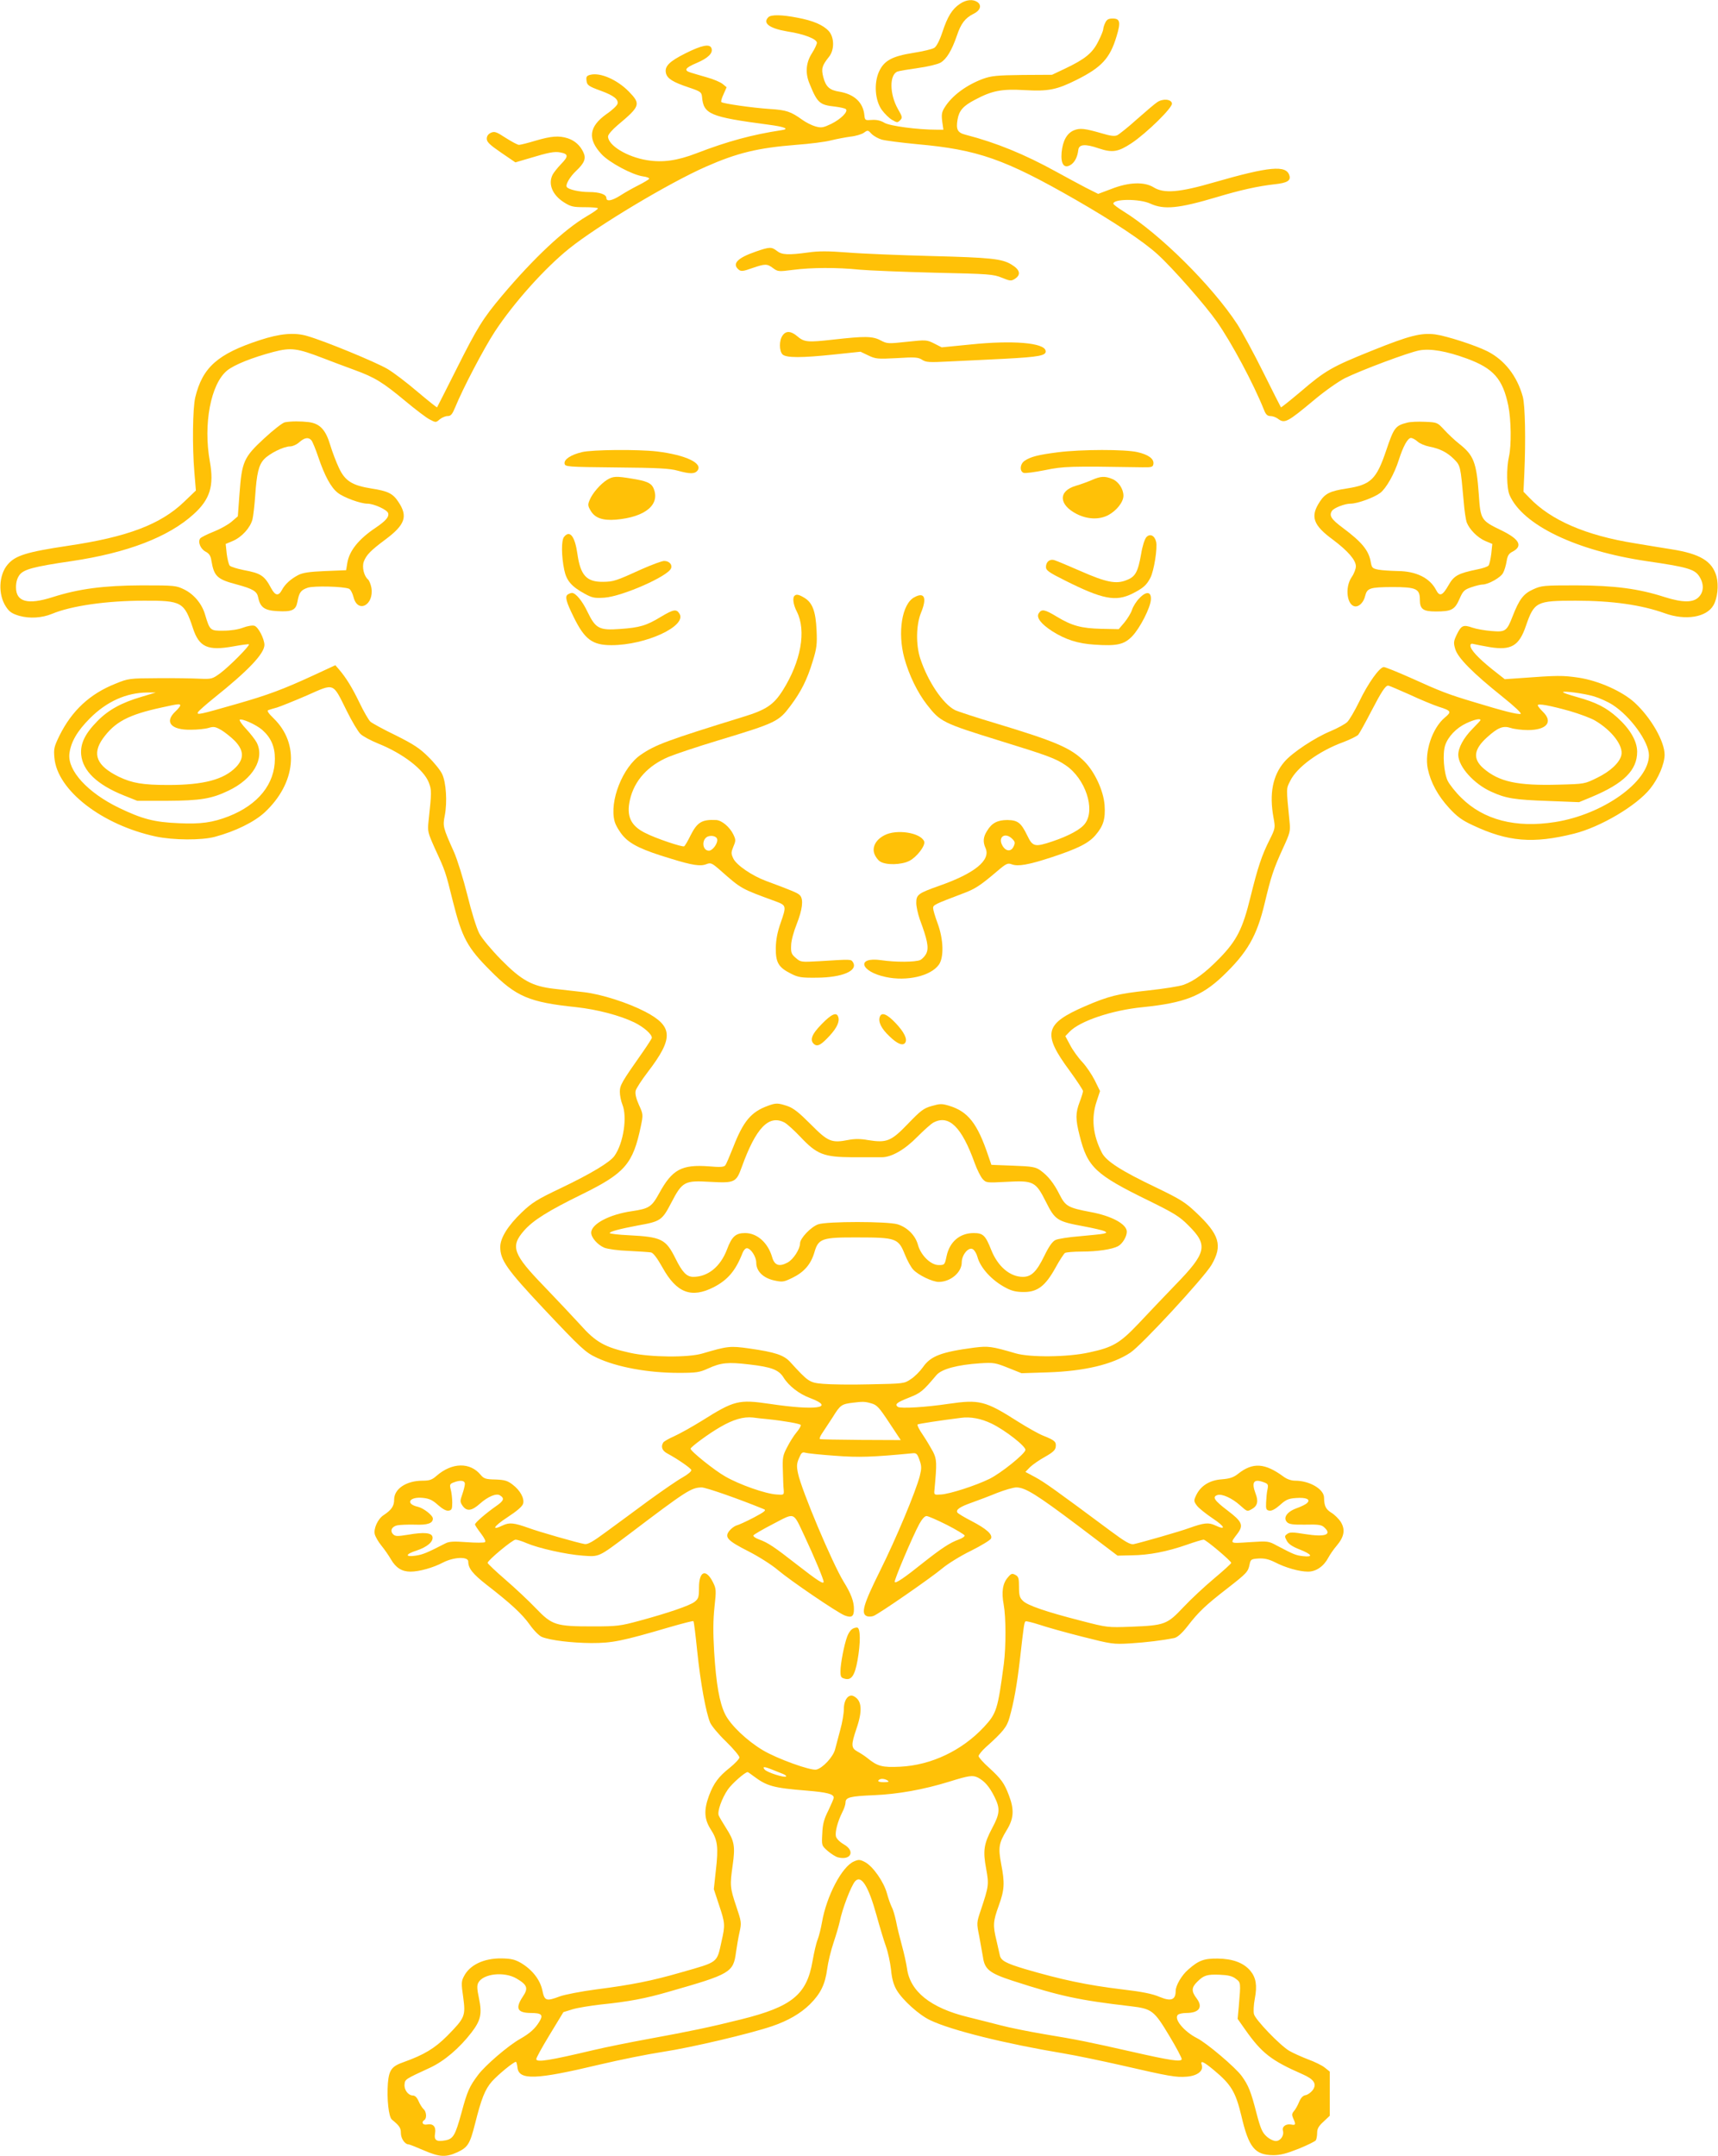 <?xml version="1.0" standalone="no"?>
<!DOCTYPE svg PUBLIC "-//W3C//DTD SVG 20010904//EN"
 "http://www.w3.org/TR/2001/REC-SVG-20010904/DTD/svg10.dtd">
<svg version="1.0" xmlns="http://www.w3.org/2000/svg"
 width="1020pt" height="1280pt" viewBox="0 0 1020 1280"
 preserveAspectRatio="xMidYMid meet">
<g transform="translate(0,1280) scale(0.1,-0.1)"
fill="#ffc107" stroke="none">
<path d="M5699 12777 c-46 -31 -73 -74 -104 -168 -17 -51 -35 -85 -48 -93 -12
-8 -68 -21 -125 -30 -126 -20 -174 -46 -204 -113 -30 -69 -23 -168 17 -225 17
-23 44 -50 62 -60 29 -17 32 -17 47 -2 15 15 14 20 -13 67 -50 88 -51 203 -3
222 10 4 64 13 121 21 59 8 117 22 135 32 36 21 67 73 97 160 24 72 49 105 99
130 40 19 50 50 24 69 -27 19 -67 16 -105 -10z"/>
<path d="M4562 12698 c-36 -36 7 -67 114 -85 99 -15 174 -45 174 -67 0 -8 -13
-37 -30 -63 -35 -55 -40 -117 -14 -179 47 -116 60 -127 153 -137 30 -4 58 -10
63 -15 15 -15 -30 -59 -86 -87 -48 -23 -59 -25 -93 -16 -22 6 -58 24 -80 40
-68 49 -95 58 -193 64 -105 7 -278 32 -287 41 -4 3 2 24 13 47 l18 41 -23 19
c-13 11 -55 29 -95 40 -39 11 -82 24 -95 28 -43 13 -34 28 35 57 68 29 99 59
88 88 -10 27 -57 18 -153 -30 -98 -49 -127 -78 -117 -119 8 -32 42 -53 135
-84 71 -24 76 -28 79 -56 9 -103 46 -119 393 -165 100 -13 129 -26 78 -33
-172 -26 -320 -66 -504 -137 -114 -44 -201 -56 -293 -41 -119 19 -232 88 -232
141 0 11 25 40 57 67 135 113 139 125 66 200 -69 70 -169 114 -228 99 -21 -5
-26 -12 -23 -33 3 -29 11 -35 88 -63 74 -27 104 -51 96 -77 -3 -10 -32 -38
-65 -60 -105 -75 -114 -147 -30 -238 46 -50 183 -123 246 -132 24 -3 40 -10
37 -15 -3 -4 -32 -22 -64 -38 -32 -16 -80 -43 -106 -60 -52 -33 -84 -38 -84
-15 0 21 -41 35 -103 35 -57 0 -123 15 -132 30 -9 14 19 61 55 95 51 48 61 75
43 112 -19 40 -50 68 -92 82 -52 17 -99 13 -191 -14 -46 -14 -90 -25 -99 -25
-8 0 -43 19 -78 41 -56 37 -67 40 -88 31 -17 -8 -25 -20 -25 -36 0 -19 18 -36
85 -82 l85 -58 78 23 c119 36 154 43 189 36 48 -9 49 -23 5 -68 -22 -23 -45
-52 -51 -64 -28 -55 -2 -120 67 -164 41 -26 55 -29 124 -29 43 0 78 -3 78 -7
0 -5 -29 -25 -65 -46 -135 -79 -316 -249 -504 -472 -115 -137 -146 -187 -273
-440 -61 -121 -112 -222 -113 -223 -2 -2 -54 40 -117 93 -62 53 -142 114 -178
135 -68 40 -373 166 -475 195 -76 23 -163 15 -282 -24 -251 -82 -341 -162
-384 -341 -15 -65 -18 -290 -5 -443 l9 -109 -70 -67 c-139 -134 -337 -209
-689 -261 -247 -37 -314 -58 -359 -112 -53 -62 -57 -178 -10 -249 20 -31 36
-42 80 -55 61 -17 133 -13 194 12 115 48 326 78 546 78 223 1 239 -8 290 -162
37 -114 88 -137 242 -109 48 9 89 14 91 12 7 -7 -119 -134 -171 -172 -47 -34
-50 -35 -125 -32 -42 2 -153 4 -247 3 -167 -1 -172 -1 -250 -33 -151 -60 -258
-159 -332 -308 -32 -66 -35 -78 -30 -132 17 -193 282 -398 602 -467 105 -22
271 -23 350 -2 123 33 234 88 296 145 186 173 209 407 54 558 -30 29 -42 46
-33 49 7 3 31 10 53 16 22 7 102 39 178 72 165 73 151 78 235 -91 31 -63 68
-125 82 -138 14 -14 61 -39 105 -57 147 -59 271 -154 301 -232 17 -45 17 -55
-2 -231 -6 -58 -4 -66 38 -160 62 -134 63 -137 107 -315 54 -214 85 -273 221
-409 154 -156 232 -189 511 -218 126 -14 259 -49 346 -91 56 -28 103 -69 103
-91 0 -4 -25 -43 -55 -86 -125 -178 -135 -195 -135 -235 0 -21 7 -55 15 -75
30 -72 7 -229 -47 -305 -27 -38 -138 -105 -322 -193 -139 -66 -168 -85 -229
-143 -82 -79 -127 -151 -127 -205 0 -77 39 -133 255 -363 226 -240 251 -263
318 -294 119 -56 304 -90 486 -90 107 0 124 3 175 26 77 35 118 39 244 24 132
-15 175 -32 203 -76 31 -51 94 -100 160 -124 153 -58 31 -75 -241 -34 -185 27
-210 21 -404 -101 -58 -36 -132 -77 -163 -91 -32 -14 -61 -31 -65 -37 -16 -25
-7 -49 23 -65 63 -34 138 -86 143 -98 3 -8 -19 -26 -52 -45 -31 -17 -122 -80
-202 -138 -80 -59 -192 -142 -250 -184 -81 -60 -111 -77 -130 -73 -41 7 -272
73 -331 95 -87 31 -114 34 -153 16 -72 -35 -57 -7 27 48 58 38 88 64 93 81 8
32 -18 79 -63 113 -30 23 -47 28 -102 30 -56 1 -68 5 -86 26 -63 78 -171 76
-263 -4 -27 -24 -42 -29 -83 -29 -96 0 -169 -48 -169 -112 0 -39 -15 -61 -63
-93 -34 -22 -60 -80 -52 -113 4 -15 21 -45 39 -67 18 -22 44 -59 57 -82 29
-50 65 -73 116 -73 52 0 134 23 193 54 64 33 150 37 150 6 0 -40 26 -73 109
-138 142 -110 211 -173 257 -238 24 -34 56 -66 72 -72 51 -20 176 -35 292 -36
125 0 181 11 464 94 76 22 141 39 143 36 3 -3 13 -85 23 -183 19 -184 51 -358
76 -419 8 -19 50 -70 94 -112 44 -43 80 -86 80 -95 0 -8 -26 -36 -57 -61 -67
-53 -96 -92 -124 -167 -31 -85 -28 -138 10 -198 42 -64 47 -107 31 -245 l-12
-111 31 -94 c36 -108 37 -118 15 -215 -29 -131 -16 -121 -240 -185 -173 -50
-293 -74 -504 -101 -91 -12 -187 -31 -215 -41 -82 -31 -92 -28 -105 35 -13 63
-60 123 -127 163 -37 21 -58 26 -117 27 -104 1 -188 -39 -222 -107 -15 -28
-16 -42 -4 -123 15 -112 11 -122 -95 -230 -74 -74 -137 -112 -257 -155 -72
-25 -88 -46 -95 -125 -7 -92 4 -201 24 -217 45 -37 53 -49 53 -80 0 -32 24
-67 46 -67 5 0 45 -16 89 -35 95 -41 132 -43 202 -11 61 29 73 49 103 167 38
151 59 205 101 253 36 40 128 116 142 116 3 0 7 -15 9 -32 7 -79 108 -75 489
16 124 29 276 60 379 76 165 25 517 108 645 152 94 32 168 75 224 130 64 64
90 119 102 209 5 39 22 110 38 157 16 48 32 103 36 122 15 77 68 215 92 242
36 40 79 -28 127 -202 19 -69 44 -152 56 -185 12 -33 25 -94 30 -137 5 -54 15
-90 33 -121 35 -60 135 -150 200 -180 125 -60 449 -140 792 -197 72 -12 225
-44 340 -70 291 -67 327 -73 391 -68 63 5 100 34 89 69 -10 30 9 22 73 -31
102 -85 128 -129 162 -270 44 -189 80 -233 189 -234 43 0 78 9 151 38 52 21
98 44 102 50 4 6 8 26 8 44 0 25 9 41 38 67 l37 35 0 131 0 131 -30 24 c-16
13 -61 35 -100 49 -38 15 -88 37 -110 50 -55 32 -202 185 -210 218 -4 15 -2
56 5 92 15 79 7 125 -27 166 -40 47 -104 71 -193 72 -82 1 -114 -11 -175 -65
-39 -33 -75 -95 -75 -127 0 -53 -27 -64 -94 -36 -44 19 -104 31 -223 45 -209
25 -363 58 -578 121 -113 34 -143 50 -149 82 -3 12 -12 52 -20 88 -22 90 -20
113 14 207 34 94 36 134 14 247 -18 97 -14 123 32 199 43 69 47 122 14 208
-27 72 -46 98 -118 164 -34 30 -62 62 -62 69 0 7 19 31 42 52 103 92 126 121
141 175 26 90 45 197 62 343 24 213 26 224 34 230 5 2 42 -7 82 -20 41 -14
155 -46 254 -71 174 -44 183 -46 285 -40 96 6 193 18 262 32 18 4 45 27 80 72
64 83 105 122 234 222 117 91 124 99 133 143 6 30 10 32 53 35 34 2 60 -4 95
-21 65 -34 148 -57 199 -57 48 0 94 32 121 84 9 17 31 49 49 70 45 53 52 95
25 140 -12 19 -38 45 -57 56 -33 21 -42 39 -43 90 -1 50 -86 100 -172 100 -23
0 -49 9 -70 25 -109 80 -181 85 -268 16 -28 -22 -49 -29 -98 -33 -71 -5 -124
-38 -151 -94 -15 -32 -15 -36 4 -62 11 -15 54 -49 94 -76 74 -49 82 -73 14
-41 -39 18 -66 15 -153 -16 -57 -21 -288 -87 -331 -96 -20 -3 -50 14 -140 81
-320 238 -390 288 -444 317 l-58 31 28 29 c16 15 56 43 89 61 46 26 61 40 63
59 4 30 -6 39 -74 66 -28 11 -95 49 -149 83 -196 125 -230 133 -415 106 -133
-20 -282 -29 -299 -18 -21 15 -8 26 68 56 68 27 80 37 161 133 31 36 124 61
260 70 79 5 90 3 165 -27 l80 -32 155 5 c218 7 386 47 491 117 66 43 437 445
482 521 67 115 48 180 -93 312 -63 60 -94 79 -235 147 -208 99 -298 157 -323
207 -54 105 -64 207 -31 305 l20 61 -31 63 c-17 34 -50 83 -74 109 -24 25 -57
71 -72 100 l-29 54 25 26 c60 63 250 128 435 146 245 25 348 65 472 182 149
142 205 239 252 437 37 155 51 199 108 324 43 93 45 102 39 160 -20 203 -20
192 4 240 39 81 171 178 317 231 39 15 78 34 87 43 8 10 42 71 76 137 62 119
85 155 102 155 5 0 61 -24 126 -53 64 -30 142 -62 172 -72 76 -24 80 -30 39
-64 -75 -62 -123 -205 -102 -305 17 -81 60 -160 126 -232 47 -51 76 -73 141
-103 208 -98 357 -111 601 -50 157 39 372 166 453 268 48 60 84 145 85 199 1
79 -81 222 -178 311 -73 67 -214 130 -332 148 -95 14 -125 14 -353 -3 l-86 -6
-75 59 c-82 66 -129 116 -129 140 0 11 6 14 23 9 12 -3 54 -11 94 -18 125 -20
172 8 212 125 50 145 63 151 296 151 217 0 391 -25 530 -75 122 -44 247 -24
288 48 24 42 32 118 18 171 -25 90 -96 134 -266 161 -38 6 -137 22 -220 36
-288 46 -497 136 -625 270 l-35 36 5 107 c9 200 5 405 -9 457 -34 123 -108
218 -211 270 -72 36 -243 91 -310 100 -84 10 -152 -7 -373 -96 -239 -96 -278
-118 -426 -245 -62 -52 -114 -94 -116 -92 -1 1 -49 95 -105 208 -56 113 -126
241 -154 285 -149 228 -461 538 -677 671 -32 20 -59 40 -59 45 0 29 156 30
220 0 81 -37 167 -29 395 39 140 42 244 65 342 76 76 8 98 22 88 53 -19 62
-118 53 -445 -41 -209 -61 -300 -68 -361 -30 -55 34 -147 31 -249 -9 l-80 -30
-72 36 c-40 21 -120 64 -178 96 -187 103 -355 172 -537 219 -48 12 -58 31 -48
90 9 53 33 81 102 117 103 55 159 66 297 58 141 -8 190 2 310 62 147 74 196
127 235 257 26 85 21 106 -23 106 -25 0 -35 -6 -44 -25 -7 -14 -12 -32 -12
-39 0 -7 -13 -40 -30 -73 -34 -68 -78 -104 -196 -160 l-78 -37 -175 -1 c-153
-2 -184 -5 -235 -23 -99 -37 -184 -100 -227 -169 -18 -28 -20 -43 -15 -84 l7
-49 -38 0 c-115 0 -280 22 -312 41 -23 14 -48 19 -75 17 -39 -3 -41 -2 -44 27
-7 77 -60 126 -150 141 -57 9 -79 29 -94 86 -13 51 -8 68 34 121 33 41 32 116
-2 153 -33 36 -94 62 -186 79 -92 18 -156 19 -172 3z m674 -727 c22 -6 115
-18 209 -27 359 -32 520 -88 940 -329 228 -131 405 -249 489 -326 90 -82 283
-302 351 -399 88 -126 216 -365 279 -522 11 -29 21 -38 39 -38 13 0 32 -7 43
-15 41 -31 55 -24 218 112 62 52 142 108 181 128 100 49 378 153 442 165 66
12 160 -4 283 -49 157 -58 212 -120 245 -279 17 -84 19 -236 4 -302 -16 -70
-14 -190 4 -230 78 -177 394 -329 812 -391 241 -35 285 -48 312 -88 31 -45 30
-95 -2 -126 -32 -33 -95 -33 -200 0 -157 51 -300 69 -525 70 -195 0 -208 -1
-258 -24 -57 -26 -82 -58 -122 -161 -34 -88 -43 -93 -125 -86 -39 3 -90 12
-113 20 -54 19 -66 14 -93 -41 -19 -40 -20 -49 -9 -86 15 -52 104 -142 279
-282 76 -61 118 -101 109 -103 -20 -4 -102 17 -273 69 -157 47 -199 63 -382
146 -77 34 -148 63 -157 63 -25 0 -94 -96 -146 -205 -27 -55 -59 -110 -72
-122 -13 -12 -57 -36 -97 -53 -93 -38 -229 -128 -275 -182 -70 -81 -91 -190
-65 -332 11 -60 11 -63 -23 -131 -47 -93 -70 -163 -114 -341 -46 -188 -81
-257 -183 -362 -85 -87 -150 -135 -213 -158 -24 -9 -119 -24 -213 -34 -176
-19 -233 -33 -372 -93 -242 -105 -256 -162 -92 -384 43 -59 79 -114 79 -120 0
-7 -9 -36 -20 -65 -25 -66 -25 -102 0 -200 47 -188 93 -231 415 -388 146 -72
179 -92 231 -145 118 -117 109 -161 -79 -354 -67 -70 -165 -172 -217 -228
-111 -117 -153 -142 -295 -172 -126 -28 -350 -30 -435 -5 -144 42 -162 44
-245 34 -197 -26 -260 -50 -306 -117 -17 -24 -49 -56 -71 -70 -39 -27 -43 -27
-243 -31 -112 -3 -237 -1 -279 3 -81 7 -87 12 -194 129 -38 42 -90 59 -244 81
-114 16 -128 14 -278 -30 -84 -25 -308 -23 -429 4 -150 33 -204 63 -296 167
-44 48 -140 150 -213 226 -187 193 -203 238 -121 332 54 62 144 118 344 216
256 126 303 180 350 405 14 68 14 70 -12 127 -17 38 -23 66 -19 83 3 13 36 64
72 111 154 201 151 271 -15 358 -104 54 -261 104 -364 116 -51 6 -130 15 -176
20 -131 15 -194 49 -316 173 -57 58 -113 125 -129 155 -16 30 -47 129 -71 228
-24 96 -60 212 -80 257 -65 145 -67 152 -54 217 15 79 8 195 -16 245 -10 22
-47 68 -82 102 -51 51 -88 75 -194 128 -73 35 -140 72 -150 81 -10 9 -39 59
-64 111 -43 89 -79 149 -124 201 l-20 23 -123 -57 c-188 -87 -278 -120 -463
-173 -220 -63 -240 -68 -229 -48 5 8 47 45 94 83 204 163 300 264 300 316 -1
37 -36 105 -59 113 -12 4 -41 -1 -68 -11 -27 -11 -75 -18 -116 -18 -79 -1 -81
1 -109 94 -18 64 -65 121 -123 150 -49 24 -56 25 -255 25 -224 -1 -371 -20
-528 -70 -147 -47 -217 -28 -217 58 0 31 7 55 21 74 25 33 83 49 309 82 331
49 575 143 724 278 98 88 123 169 97 313 -40 221 5 460 102 540 43 35 148 77
276 111 104 27 140 22 291 -36 49 -19 134 -51 189 -71 123 -45 168 -73 304
-186 59 -49 123 -98 143 -108 36 -19 37 -19 59 0 13 11 34 20 47 20 20 0 28
10 46 53 45 111 169 347 234 447 112 171 297 378 443 495 168 135 592 389 810
485 188 83 310 112 535 130 83 6 177 18 210 27 33 8 85 18 115 22 30 3 66 14
79 23 23 17 25 16 46 -7 13 -13 40 -28 61 -34z m4228 -3305 c33 -10 82 -32
110 -50 106 -68 216 -220 216 -299 0 -158 -272 -352 -557 -397 -233 -37 -425
12 -558 145 -34 33 -69 78 -80 100 -23 49 -31 160 -15 210 17 52 67 104 125
131 46 22 85 31 85 19 0 -2 -22 -26 -48 -52 -53 -54 -85 -113 -84 -156 2 -69
93 -171 196 -217 87 -40 139 -48 341 -55 l180 -7 75 31 c191 80 270 159 270
268 0 63 -41 134 -117 203 -67 60 -125 90 -240 122 -46 13 -83 25 -83 29 0 9
123 -7 184 -25z m-8622 -2 c-120 -35 -198 -78 -263 -144 -75 -76 -103 -135
-97 -201 10 -96 94 -177 253 -241 l80 -32 175 0 c200 1 266 12 366 60 146 69
217 190 168 286 -9 17 -37 53 -62 80 -25 26 -42 51 -39 55 11 10 97 -28 134
-60 51 -45 75 -98 75 -171 0 -150 -99 -273 -274 -342 -95 -37 -166 -47 -295
-41 -148 6 -219 25 -358 92 -185 90 -304 220 -293 320 8 69 46 135 122 211
100 100 216 152 341 153 l50 0 -83 -25z m228 -52 c0 -5 -13 -21 -30 -37 -65
-62 -24 -109 93 -107 40 0 87 5 106 11 30 9 40 7 75 -13 23 -14 59 -43 81 -65
53 -56 55 -104 6 -155 -72 -74 -192 -106 -402 -106 -152 0 -214 11 -294 49
-132 65 -160 134 -94 227 71 98 150 141 349 184 99 22 110 23 110 12z m8250
-33 c58 -17 125 -42 149 -56 101 -59 171 -151 157 -207 -11 -44 -65 -95 -143
-133 -75 -37 -75 -37 -228 -41 -247 -7 -356 17 -449 98 -63 56 -56 112 23 183
64 58 95 70 139 56 20 -7 67 -13 103 -13 112 0 152 48 89 109 -16 16 -30 33
-30 38 0 12 68 0 190 -34z m-4147 -4110 c33 -9 46 -23 106 -114 l69 -104 -237
1 c-130 1 -239 3 -243 5 -4 2 1 16 11 31 10 15 39 59 65 99 45 73 53 78 121
86 57 7 70 7 108 -4z m-613 -94 c97 -10 190 -27 194 -34 3 -4 -8 -24 -24 -43
-17 -20 -42 -60 -57 -90 -25 -47 -28 -62 -25 -138 1 -47 3 -98 5 -115 2 -30 1
-30 -42 -27 -66 4 -220 58 -305 107 -64 36 -207 151 -206 165 2 11 110 91 177
129 76 44 136 62 193 56 19 -3 60 -7 90 -10z m1327 -26 c81 -39 205 -136 201
-157 -5 -25 -146 -138 -213 -171 -81 -40 -236 -90 -288 -93 -41 -3 -42 -2 -39
27 15 161 14 181 -8 226 -13 24 -40 70 -61 101 -22 31 -35 59 -31 62 7 4 136
24 257 39 56 8 120 -4 182 -34z m-929 -191 c142 -11 223 -8 462 15 21 2 27 -5
39 -40 13 -36 13 -50 2 -95 -25 -95 -140 -370 -236 -563 -100 -201 -116 -257
-76 -270 10 -3 27 -2 37 2 31 11 344 228 408 282 32 27 109 75 171 105 62 31
116 64 119 73 10 24 -27 57 -115 103 -43 22 -81 45 -85 51 -10 17 15 34 86 59
36 13 103 38 149 57 46 18 98 33 115 33 53 0 120 -42 366 -227 l235 -178 85 2
c101 1 210 22 327 63 48 17 92 30 99 30 14 0 164 -127 164 -138 0 -4 -46 -46
-101 -92 -56 -47 -138 -123 -183 -171 -97 -103 -111 -108 -311 -116 -139 -5
-141 -5 -295 35 -211 54 -321 92 -347 119 -19 18 -23 33 -23 82 0 52 -3 62
-22 72 -19 10 -25 8 -44 -15 -31 -35 -39 -87 -25 -161 14 -77 14 -249 1 -352
-36 -271 -43 -294 -117 -374 -131 -141 -314 -228 -499 -237 -106 -5 -134 2
-195 52 -15 12 -41 29 -58 38 -38 21 -39 39 -6 136 37 108 32 167 -15 192 -31
17 -60 -19 -60 -76 0 -25 -9 -80 -21 -122 -11 -43 -25 -95 -31 -117 -11 -44
-73 -111 -111 -120 -32 -8 -233 64 -318 115 -94 56 -192 149 -224 214 -34 70
-53 179 -65 370 -7 116 -6 191 2 266 11 98 10 109 -8 145 -42 85 -84 70 -84
-30 0 -56 -3 -66 -26 -84 -28 -22 -152 -65 -329 -113 -111 -30 -131 -33 -275
-33 -220 0 -242 7 -338 107 -42 44 -124 121 -182 171 -58 50 -105 95 -105 99
0 15 148 138 166 138 9 0 39 -9 66 -21 70 -30 235 -67 333 -74 100 -7 91 -11
277 129 339 257 367 275 429 276 25 0 215 -66 369 -129 16 -6 6 -15 -60 -50
-44 -23 -90 -44 -103 -47 -12 -4 -31 -18 -42 -32 -30 -38 -11 -58 115 -122 59
-30 138 -80 174 -111 76 -64 354 -253 396 -269 42 -16 55 -6 55 38 0 45 -17
91 -61 162 -68 111 -250 543 -271 643 -9 43 -8 59 6 91 14 33 19 37 38 32 13
-4 92 -12 176 -18z m-2198 -167 c0 -10 -7 -38 -15 -61 -14 -39 -14 -46 0 -67
25 -37 55 -34 105 11 46 41 97 63 118 49 29 -18 24 -32 -24 -65 -57 -40 -124
-97 -124 -108 0 -4 16 -28 35 -53 22 -29 31 -48 24 -52 -6 -4 -55 -4 -109 0
-78 6 -105 4 -127 -8 -107 -55 -133 -66 -175 -72 -65 -10 -62 9 5 30 62 21 99
51 95 80 -4 26 -49 31 -146 14 -63 -10 -75 -10 -88 3 -20 20 -8 46 25 53 16 3
62 5 104 4 76 -3 107 8 107 36 0 19 -55 62 -89 70 -76 17 -52 61 29 53 39 -4
58 -13 90 -42 27 -24 49 -36 63 -34 19 3 22 9 22 48 0 25 -4 60 -9 78 -7 28
-5 33 16 41 40 16 68 13 68 -8z m4745 9 c24 -9 26 -14 20 -43 -4 -17 -7 -52
-8 -77 -2 -39 1 -45 20 -48 14 -2 36 10 63 34 34 31 50 38 93 41 62 5 91 -8
67 -30 -8 -8 -37 -22 -63 -31 -57 -21 -81 -57 -55 -83 13 -12 36 -15 108 -14
75 2 96 -1 111 -15 50 -45 8 -60 -113 -41 -73 12 -91 12 -105 1 -17 -12 -17
-15 -3 -41 11 -20 34 -35 78 -52 72 -29 81 -46 18 -39 -43 5 -53 9 -154 62
-51 28 -54 28 -163 21 -122 -8 -119 -11 -71 52 36 49 27 70 -60 136 -79 60
-93 81 -59 92 27 8 86 -19 132 -60 44 -39 43 -39 69 -25 36 19 43 47 24 95
-25 68 -10 88 51 65z m-2728 -320 c55 -117 113 -255 113 -270 0 -17 -34 5
-160 103 -132 103 -170 129 -223 148 -20 7 -36 18 -34 24 2 5 55 36 117 68
133 69 117 75 187 -73z m844 68 c57 -29 104 -58 106 -63 2 -6 -14 -17 -34 -24
-53 -19 -104 -53 -208 -135 -116 -93 -169 -129 -173 -117 -4 11 106 270 146
344 16 29 32 47 43 47 10 0 64 -24 120 -52z m-1035 -1454 c22 -9 50 -20 63
-25 13 -5 21 -12 18 -15 -9 -9 -113 24 -127 41 -16 19 -2 19 46 -1z m-112 -38
c79 -59 116 -70 316 -86 120 -10 160 -20 160 -42 0 -6 -15 -40 -32 -76 -26
-51 -34 -82 -36 -137 -4 -71 -4 -71 32 -103 20 -17 48 -35 61 -38 78 -20 104
38 35 77 -24 14 -43 33 -47 47 -6 27 10 88 38 144 11 21 19 46 19 57 0 31 25
38 170 44 141 6 293 33 445 80 119 37 140 40 172 24 39 -21 67 -53 97 -113 35
-70 33 -100 -13 -186 -50 -94 -56 -135 -36 -242 17 -94 16 -102 -32 -246 -25
-74 -25 -76 -9 -155 8 -44 18 -99 22 -123 10 -73 39 -96 177 -141 284 -92 392
-115 701 -151 125 -15 138 -25 228 -175 43 -71 76 -134 74 -140 -5 -16 -68 -7
-296 45 -261 59 -320 71 -525 105 -88 15 -203 38 -255 52 -52 13 -140 36 -194
49 -221 54 -343 152 -361 289 -4 28 -17 88 -30 135 -13 47 -29 112 -35 145 -7
33 -18 71 -26 85 -7 14 -20 50 -28 80 -19 69 -82 159 -129 185 -30 16 -39 17
-66 5 -71 -29 -164 -205 -191 -363 -6 -34 -17 -79 -25 -100 -9 -21 -22 -79
-31 -130 -34 -198 -122 -270 -424 -345 -184 -46 -299 -70 -555 -117 -104 -19
-248 -48 -320 -65 -262 -62 -336 -74 -341 -55 -2 6 34 71 79 145 l82 135 55
17 c30 9 105 21 165 28 167 17 268 36 405 76 368 105 384 114 400 236 5 35 14
88 21 119 12 54 11 61 -19 150 -38 112 -39 127 -22 246 16 112 10 144 -38 219
-21 33 -41 67 -45 77 -9 24 19 102 54 153 24 35 102 104 118 104 2 0 18 -11
35 -24z m796 -26 c11 -7 5 -10 -23 -10 -23 0 -36 4 -32 10 8 13 35 13 55 0z
m-2204 -1175 c65 -38 72 -58 38 -108 -46 -69 -33 -96 46 -97 67 0 77 -11 52
-52 -26 -42 -55 -68 -114 -102 -70 -39 -207 -157 -249 -213 -52 -69 -65 -98
-99 -225 -37 -135 -49 -155 -95 -164 -54 -10 -69 0 -62 41 7 40 -11 60 -48 53
-25 -5 -36 14 -15 27 15 10 12 51 -6 65 -8 8 -21 28 -29 47 -9 21 -21 33 -33
33 -28 0 -54 34 -50 67 3 30 4 30 151 98 84 39 174 115 247 210 54 71 63 109
44 201 -12 56 -13 78 -4 94 29 54 154 67 226 25z m4271 -2 c30 -22 30 -21 18
-163 l-7 -75 45 -64 c98 -139 154 -183 339 -264 71 -31 88 -59 61 -96 -11 -14
-30 -27 -42 -29 -15 -2 -28 -16 -38 -40 -8 -20 -22 -45 -31 -55 -12 -14 -13
-22 -4 -43 17 -36 15 -42 -13 -36 -31 5 -55 -13 -48 -37 8 -29 -15 -61 -42
-61 -14 0 -39 12 -56 28 -25 23 -35 46 -59 137 -33 129 -48 166 -88 221 -38
52 -209 197 -266 225 -76 39 -138 113 -113 138 6 6 28 11 50 11 76 0 101 34
62 86 -32 42 -32 65 3 99 39 39 58 45 134 42 50 -2 75 -8 95 -24z"/>
<path d="M4489 11307 c-111 -38 -145 -73 -103 -108 14 -11 26 -10 79 9 79 27
89 27 125 0 29 -21 33 -21 119 -10 107 14 261 15 396 1 55 -5 255 -13 445 -18
324 -7 348 -9 399 -30 49 -20 55 -20 77 -6 37 24 30 54 -20 84 -56 35 -124 42
-476 51 -190 5 -414 14 -498 21 -117 9 -173 9 -235 0 -117 -16 -155 -14 -184
9 -32 25 -43 25 -124 -3z"/>
<path d="M4646 10808 c-21 -29 -20 -92 0 -112 21 -21 114 -21 311 0 l152 16
46 -22 c44 -21 55 -22 170 -16 108 7 127 5 150 -10 23 -15 43 -16 158 -10 73
3 221 11 329 16 209 11 252 19 246 48 -9 47 -193 63 -445 37 l-172 -17 -45 23
c-44 22 -48 22 -161 10 -111 -12 -118 -12 -156 8 -48 26 -95 26 -281 5 -153
-17 -173 -16 -216 21 -37 31 -66 32 -86 3z"/>
<path d="M1691 10293 c-14 -3 -69 -46 -123 -96 -121 -112 -132 -137 -146 -328
l-10 -134 -37 -32 c-21 -18 -68 -44 -106 -59 -38 -15 -74 -33 -80 -40 -16 -20
1 -63 32 -79 21 -11 30 -25 34 -53 16 -94 34 -111 152 -142 95 -26 119 -40
126 -77 12 -59 38 -77 114 -81 87 -5 110 6 119 56 10 55 20 69 61 83 36 12
209 8 245 -6 9 -4 21 -26 27 -50 25 -99 123 -47 106 56 -4 21 -13 43 -20 49
-24 20 -37 74 -25 106 15 40 42 67 128 131 118 88 135 138 77 224 -32 49 -62
64 -160 79 -114 18 -157 45 -193 123 -16 34 -39 94 -51 134 -27 91 -61 128
-127 137 -50 6 -104 6 -143 -1z m158 -107 c6 -7 25 -52 41 -100 37 -110 76
-182 116 -212 36 -28 135 -64 175 -64 38 0 115 -35 123 -55 8 -22 -13 -47 -74
-88 -100 -67 -156 -136 -168 -209 l-7 -43 -125 -5 c-95 -4 -133 -10 -160 -24
-45 -24 -78 -54 -96 -88 -20 -38 -40 -35 -64 10 -40 75 -61 89 -164 108 -39 8
-75 19 -82 26 -6 7 -14 39 -18 71 l-6 58 43 18 c53 23 103 78 116 128 5 21 12
83 16 138 9 135 21 185 53 219 32 34 116 76 154 76 15 0 40 11 55 25 32 28 55
31 72 11z"/>
<path d="M8355 10291 c-71 -18 -79 -29 -125 -165 -58 -172 -91 -204 -235 -226
-98 -15 -128 -30 -159 -78 -58 -88 -41 -139 78 -226 89 -67 136 -121 136 -158
0 -15 -11 -44 -25 -64 -43 -63 -27 -174 24 -174 23 0 48 27 56 62 12 47 28 52
160 53 144 0 165 -10 165 -76 0 -55 19 -69 95 -69 92 0 112 10 140 74 21 48
28 55 71 70 26 9 56 16 66 16 34 0 109 42 122 69 8 14 17 45 21 69 5 33 13 46
35 57 63 33 42 74 -65 126 -122 59 -125 63 -135 213 -14 191 -30 233 -116 301
-27 21 -67 59 -89 83 -41 44 -41 45 -115 48 -41 2 -88 0 -105 -5z m61 -112
c13 -12 44 -25 69 -30 63 -12 107 -34 148 -75 38 -39 38 -39 57 -249 4 -55 13
-112 18 -126 17 -43 64 -90 109 -110 l43 -18 -6 -58 c-4 -32 -11 -63 -16 -70
-5 -7 -35 -17 -66 -23 -116 -24 -140 -37 -173 -96 -35 -61 -52 -67 -73 -26
-37 71 -118 111 -226 112 -41 1 -93 4 -115 8 -36 7 -40 11 -46 42 -11 71 -52
121 -166 206 -70 52 -83 73 -65 101 11 18 76 43 110 43 41 0 140 36 177 64 35
27 84 113 110 196 26 81 53 130 72 130 9 0 27 -10 39 -21z"/>
<path d="M3455 10116 c-66 -16 -107 -43 -103 -68 3 -19 14 -20 308 -23 244 -2
317 -6 363 -19 72 -20 101 -20 117 -1 37 44 -67 94 -240 115 -113 13 -383 11
-445 -4z"/>
<path d="M6280 10115 c-116 -15 -160 -26 -196 -50 -28 -18 -32 -62 -7 -72 9
-4 66 4 127 16 112 23 147 24 576 17 58 -1 65 1 68 20 4 30 -29 55 -95 70 -74
17 -330 17 -473 -1z"/>
<path d="M3605 9952 c-39 -24 -88 -80 -104 -120 -12 -28 -11 -35 6 -64 25 -43
71 -59 149 -53 177 15 267 91 223 189 -14 29 -41 41 -130 55 -90 15 -109 14
-144 -7z"/>
<path d="M6484 9951 c-23 -10 -66 -26 -97 -35 -105 -31 -102 -112 5 -167 65
-33 134 -35 188 -7 50 27 90 78 90 115 0 40 -29 84 -65 99 -45 19 -71 17 -121
-5z"/>
<path d="M3349 9613 c-17 -20 -16 -115 1 -196 13 -64 43 -99 122 -142 44 -24
58 -27 117 -23 107 8 377 127 395 174 9 22 -11 44 -41 44 -13 0 -72 -22 -131
-48 -158 -72 -169 -75 -232 -76 -98 -1 -134 39 -152 167 -15 104 -45 142 -79
100z"/>
<path d="M6806 9611 c-10 -11 -24 -55 -31 -100 -19 -107 -34 -135 -87 -155
-61 -25 -121 -13 -273 54 -71 31 -140 60 -153 64 -29 10 -52 -9 -52 -40 0 -20
17 -32 113 -80 223 -112 301 -127 400 -78 65 33 84 50 107 94 22 43 43 178 34
214 -9 38 -37 50 -58 27z"/>
<path d="M3371 9271 c-18 -12 -10 -43 35 -134 65 -133 111 -167 224 -167 205
0 450 114 404 187 -18 29 -35 26 -109 -18 -87 -53 -127 -65 -245 -73 -122 -9
-144 3 -191 100 -31 66 -71 114 -93 114 -6 0 -17 -4 -25 -9z"/>
<path d="M6764 9248 c-18 -18 -37 -49 -43 -68 -6 -19 -27 -53 -45 -75 l-34
-40 -102 2 c-121 3 -176 18 -267 73 -71 43 -89 46 -106 19 -16 -25 14 -63 80
-106 79 -50 153 -74 253 -80 132 -9 174 1 221 49 47 48 110 172 112 219 3 48
-28 51 -69 7z"/>
<path d="M4717 9263 c-13 -12 -7 -54 14 -94 57 -113 25 -295 -84 -468 -54 -85
-98 -115 -236 -157 -450 -139 -520 -165 -607 -225 -108 -74 -187 -276 -155
-395 6 -23 29 -62 51 -87 45 -51 115 -84 285 -135 126 -39 174 -46 209 -32 26
10 33 7 83 -37 126 -111 121 -108 326 -183 67 -25 67 -27 31 -131 -18 -51 -27
-96 -28 -146 -1 -87 16 -116 90 -153 43 -22 61 -25 154 -24 150 1 246 41 214
92 -12 18 -7 18 -199 6 -109 -6 -111 -6 -140 19 -26 22 -30 32 -28 74 0 27 15
82 33 127 34 86 41 145 21 169 -11 15 -46 29 -202 87 -84 31 -176 94 -195 133
-14 30 -14 36 0 71 15 35 15 41 0 72 -21 44 -68 84 -102 86 -84 4 -112 -12
-152 -91 -16 -33 -33 -62 -38 -65 -11 -6 -169 47 -231 79 -87 43 -113 101 -91
197 26 115 108 204 230 255 41 17 173 61 292 97 347 105 361 112 432 207 62
83 98 154 131 263 24 77 27 102 23 185 -5 111 -24 163 -72 192 -33 20 -48 23
-59 12z m-459 -1445 c5 -24 -27 -68 -49 -68 -40 0 -45 67 -7 84 24 9 53 1 56
-16z"/>
<path d="M5428 9254 c-73 -39 -100 -208 -59 -360 28 -102 78 -205 135 -278 79
-101 91 -108 437 -215 282 -87 327 -104 386 -144 117 -79 178 -262 115 -346
-24 -34 -98 -74 -194 -106 -104 -35 -117 -32 -149 35 -37 76 -56 91 -118 92
-59 0 -93 -18 -121 -65 -23 -36 -25 -65 -9 -101 33 -72 -64 -151 -276 -225
-124 -44 -135 -52 -135 -101 0 -22 10 -66 21 -98 44 -118 54 -166 40 -199 -7
-17 -24 -35 -37 -42 -30 -13 -145 -14 -233 -1 -149 21 -124 -68 28 -100 126
-27 267 6 315 73 31 43 28 150 -7 245 -15 40 -27 81 -27 91 0 19 9 23 175 86
73 27 103 46 204 132 55 47 64 51 88 42 37 -14 99 -3 234 41 158 52 222 84
263 132 47 55 60 96 54 180 -7 85 -58 195 -119 257 -81 81 -170 119 -527 227
-118 35 -227 71 -243 79 -71 37 -160 169 -205 305 -27 82 -25 200 4 272 37 89
21 126 -40 92z m582 -1434 c17 -17 18 -24 8 -45 -15 -33 -47 -30 -67 6 -28 51
17 81 59 39z"/>
<path d="M5250 7841 c-50 -26 -73 -69 -59 -109 6 -17 21 -38 34 -46 35 -23
127 -21 175 4 44 23 96 91 87 115 -21 52 -165 75 -237 36z"/>
<path d="M4878 6720 c-60 -61 -72 -96 -44 -119 20 -16 42 -4 94 53 42 46 59
84 48 111 -10 28 -40 15 -98 -45z"/>
<path d="M5224 6765 c-12 -30 8 -71 57 -117 47 -46 81 -59 94 -37 13 21 -7 62
-57 115 -51 54 -83 67 -94 39z"/>
<path d="M4558 6235 c-99 -36 -145 -92 -204 -243 -21 -53 -42 -103 -48 -110
-7 -10 -30 -12 -97 -6 -162 12 -218 -18 -296 -161 -44 -80 -60 -90 -161 -105
-133 -19 -242 -76 -242 -128 0 -29 38 -72 78 -89 20 -8 83 -17 146 -19 61 -3
120 -7 131 -9 14 -3 37 -34 68 -89 84 -152 172 -185 305 -117 83 43 130 98
171 204 6 15 17 27 25 27 23 0 56 -50 56 -86 0 -50 40 -90 105 -105 51 -11 57
-10 109 15 70 34 110 80 131 151 24 83 44 90 260 89 224 0 239 -6 276 -98 15
-38 38 -80 51 -93 29 -32 114 -73 151 -73 70 0 137 56 137 116 0 45 41 94 66
78 10 -6 22 -26 27 -45 17 -65 86 -141 169 -184 35 -19 63 -25 107 -25 81 0
128 36 188 145 24 44 50 83 56 87 7 4 51 8 98 8 94 0 181 13 217 32 26 14 52
57 52 86 0 45 -90 94 -216 117 -132 25 -148 34 -183 103 -34 68 -69 112 -114
144 -28 20 -48 24 -162 28 l-129 5 -19 55 c-64 191 -120 262 -233 296 -43 13
-54 12 -103 -2 -47 -13 -65 -27 -141 -106 -99 -103 -125 -114 -237 -96 -43 8
-79 8 -115 1 -101 -20 -122 -11 -224 92 -71 71 -102 96 -139 109 -57 19 -68
19 -117 1z m100 -99 c15 -8 57 -46 94 -85 98 -104 138 -120 310 -121 73 0 150
0 171 0 59 -1 139 45 214 122 38 38 80 76 95 84 92 49 168 -26 245 -241 14
-38 35 -81 47 -94 21 -23 24 -23 141 -17 162 9 174 2 235 -119 54 -108 67
-116 224 -145 59 -11 114 -24 124 -29 15 -8 13 -10 -8 -15 -14 -3 -77 -9 -141
-15 -64 -5 -127 -15 -142 -22 -18 -8 -39 -37 -67 -95 -46 -94 -77 -124 -127
-124 -77 0 -149 62 -188 160 -34 86 -48 100 -104 100 -83 0 -143 -52 -161
-137 -11 -52 -12 -53 -47 -53 -47 0 -106 58 -123 120 -15 56 -63 104 -121 122
-61 18 -419 18 -471 0 -43 -15 -108 -83 -108 -113 0 -34 -40 -96 -74 -114 -50
-27 -78 -17 -92 33 -25 85 -89 142 -160 142 -56 0 -79 -20 -108 -98 -39 -102
-113 -162 -200 -162 -39 0 -65 27 -106 110 -57 114 -82 127 -276 137 -63 3
-114 9 -114 13 0 9 61 25 167 45 135 24 144 30 199 136 65 125 79 132 229 123
147 -8 156 -4 189 88 84 233 161 313 254 264z"/>
<path d="M5058 3128 c-10 -7 -22 -26 -28 -43 -18 -47 -40 -162 -40 -205 0 -35
3 -40 27 -46 38 -10 58 20 74 108 19 105 18 192 -1 196 -9 1 -23 -3 -32 -10z"/>
<path d="M6870 12193 c-14 -9 -68 -55 -120 -101 -52 -47 -105 -89 -117 -95
-16 -7 -40 -4 -90 11 -104 30 -131 33 -168 18 -41 -18 -65 -61 -72 -130 -6
-68 13 -97 50 -77 26 14 44 47 49 91 4 34 41 37 122 9 81 -27 115 -21 194 31
90 60 245 212 240 236 -4 26 -55 30 -88 7z"/>
</g>
</svg>
